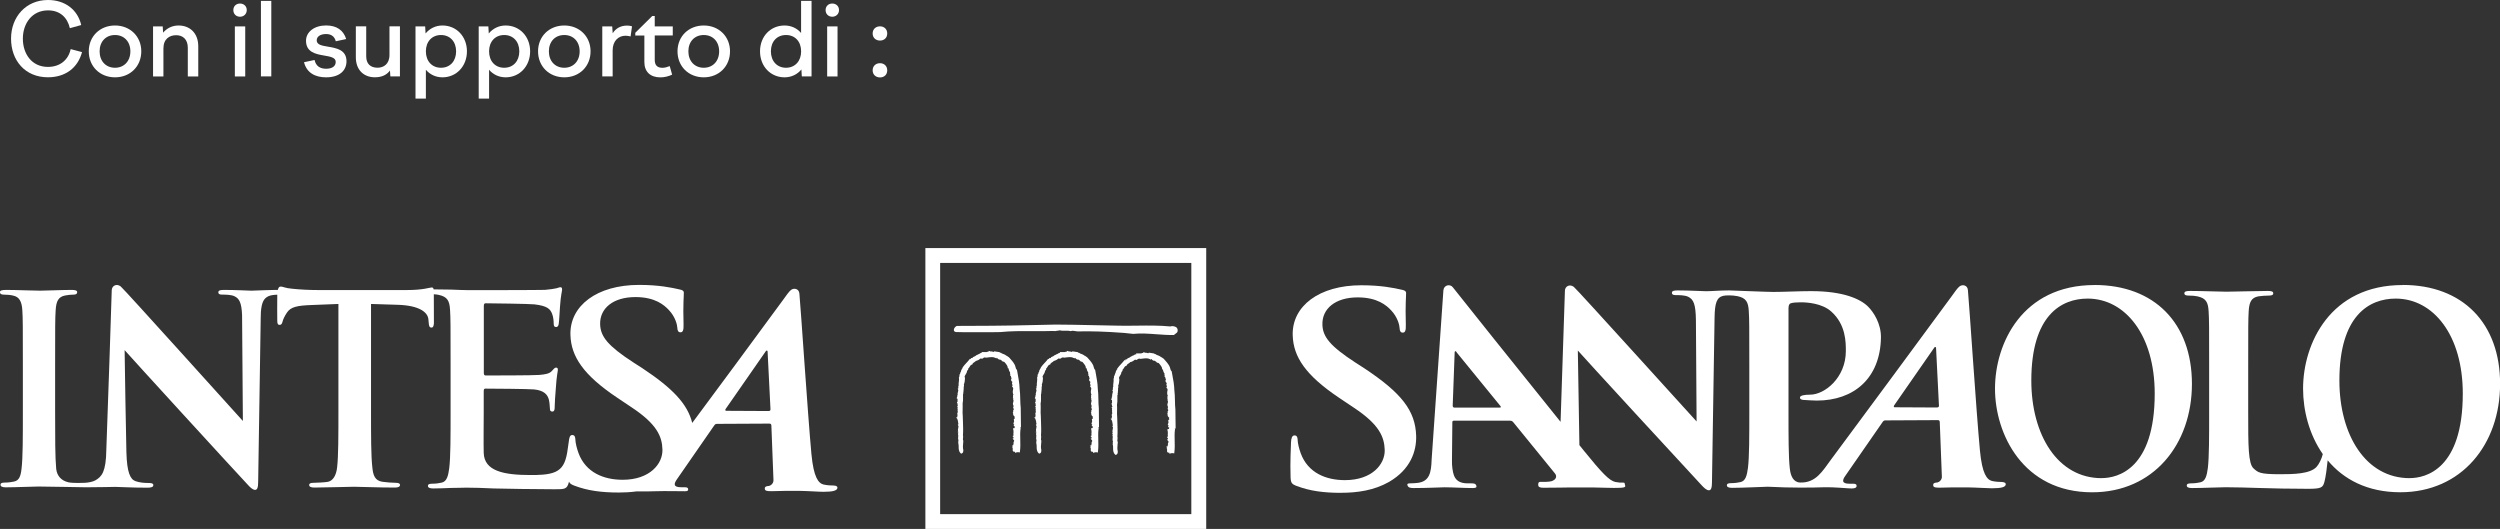 <?xml version="1.0" encoding="UTF-8"?>
<svg id="Livello_1" xmlns="http://www.w3.org/2000/svg" version="1.1" viewBox="0 0 558.96 118.26">
  <rect x="0" y="0" width="558.96" height="118.26" fill="#333333" stroke="none"/>
  <!-- Generator: Adobe Illustrator 29.4.0, SVG Export Plug-In . SVG Version: 2.1.0 Build 152)  -->
  <defs>
    <style>
      .st0 {
        fill: #fff;
      }
    </style>
  </defs>
  <g>
    <path class="st0" d="M10.73,0C14.56,0,17.37,2.18,18.16,5.6l-2.54.7c-.56-2.41-2.21-3.98-4.88-3.98-3.58,0-5.63,2.93-5.63,6.32s1.98,6.32,5.6,6.32c2.77,0,4.59-1.62,5.09-3.98l2.54.67c-.95,3.56-3.74,5.63-7.63,5.63-5.11,0-8.24-3.78-8.24-8.64S5.8,0,10.73,0Z"/>
    <path class="st0" d="M31.59,11.48c0,3.35-2.48,5.81-5.87,5.81s-5.87-2.45-5.87-5.81,2.5-5.78,5.87-5.78,5.87,2.45,5.87,5.78ZM22.27,11.48c0,2.18,1.4,3.67,3.44,3.67s3.44-1.49,3.44-3.67-1.4-3.65-3.44-3.65-3.44,1.46-3.44,3.65Z"/>
    <path class="st0" d="M34.22,5.9h2.16l.09,1.4c.86-1.01,2.05-1.6,3.47-1.6,2.39,0,4.39,1.58,4.39,4.66v6.73h-2.34v-6.41c0-1.87-1.1-2.81-2.59-2.81s-2.86.81-2.86,2.97v6.26h-2.32V5.9Z"/>
    <path class="st0" d="M53.66.79c.88,0,1.51.61,1.51,1.46s-.63,1.49-1.51,1.49-1.49-.63-1.49-1.49.63-1.46,1.49-1.46ZM52.51,5.9h2.32v11.19h-2.32V5.9Z"/>
    <path class="st0" d="M58.34.2h2.32v16.88h-2.32V.2Z"/>
    <path class="st0" d="M67.97,13.91l2.36-.5c.29,1.31,1.17,1.96,2.59,1.96,1.28,0,2.14-.52,2.14-1.53s-1.26-1.19-2.68-1.44c-1.85-.31-3.96-.77-3.96-3.29,0-1.98,1.87-3.42,4.48-3.42,2.39,0,3.89,1.08,4.5,3.04l-2.32.5c-.29-1.1-1.04-1.62-2.18-1.62-1.26,0-2.09.56-2.09,1.4,0,1.01,1.15,1.19,2.5,1.42,1.89.32,4.16.7,4.16,3.26,0,2.05-1.51,3.6-4.57,3.6-2.5,0-4.34-1.06-4.93-3.38Z"/>
    <path class="st0" d="M81.88,12.6c0,1.67.95,2.54,2.54,2.54,1.31,0,2.66-.77,2.66-2.86v-6.39h2.34v11.19h-2.14l-.09-1.31c-.74.99-1.82,1.51-3.38,1.51-2.39,0-4.25-1.55-4.25-4.48v-6.91h2.32s0,6.71,0,6.71Z"/>
    <path class="st0" d="M95.06,5.9l.09,1.58c.92-1.1,2.23-1.78,3.78-1.78,3.11,0,5.47,2.45,5.47,5.78s-2.36,5.81-5.47,5.81c-1.51,0-2.81-.63-3.71-1.69v6.44h-2.32V5.9h2.16ZM95.22,11.48c0,2.18,1.35,3.67,3.38,3.67s3.38-1.49,3.38-3.67-1.37-3.65-3.38-3.65-3.38,1.46-3.38,3.65Z"/>
    <path class="st0" d="M109.19,5.9l.09,1.58c.92-1.1,2.23-1.78,3.78-1.78,3.11,0,5.47,2.45,5.47,5.78s-2.36,5.81-5.47,5.81c-1.51,0-2.81-.63-3.71-1.69v6.44h-2.32V5.9h2.16ZM109.35,11.48c0,2.18,1.35,3.67,3.38,3.67s3.38-1.49,3.38-3.67-1.37-3.65-3.38-3.65-3.38,1.46-3.38,3.65Z"/>
    <path class="st0" d="M132.04,11.48c0,3.35-2.48,5.81-5.87,5.81s-5.87-2.45-5.87-5.81,2.5-5.78,5.87-5.78,5.87,2.45,5.87,5.78ZM122.72,11.48c0,2.18,1.4,3.67,3.44,3.67s3.44-1.49,3.44-3.67-1.4-3.65-3.44-3.65-3.44,1.46-3.44,3.65Z"/>
    <path class="st0" d="M134.67,5.9h2.21l.11,1.53c.65-1.04,1.73-1.71,3.22-1.71.38,0,.68.04,1.1.16l-.32,2.27c-.38-.11-.77-.16-1.15-.16-1.55,0-2.86,1.15-2.86,3.26v5.83h-2.32V5.9h0Z"/>
    <path class="st0" d="M145.83,3.58h.56v2.32h4.03v2.03h-4.03v5.45c0,1.26.61,1.78,1.73,1.78.52,0,1.06-.16,1.62-.38l.54,1.91c-.81.38-1.71.61-2.63.61-2.25,0-3.58-1.26-3.58-3.42v-5.94h-2.03v-.61l3.78-3.74h.01Z"/>
    <path class="st0" d="M163.22,11.48c0,3.35-2.48,5.81-5.87,5.81s-5.87-2.45-5.87-5.81,2.5-5.78,5.87-5.78,5.87,2.45,5.87,5.78ZM153.91,11.48c0,2.18,1.4,3.67,3.44,3.67s3.44-1.49,3.44-3.67-1.4-3.65-3.44-3.65-3.44,1.46-3.44,3.65Z"/>
    <path class="st0" d="M179.27,17.08l-.09-1.55c-.9,1.1-2.23,1.76-3.76,1.76-3.13,0-5.49-2.45-5.49-5.81s2.36-5.78,5.49-5.78c1.51,0,2.79.63,3.69,1.67V.2h2.34v16.88h-2.18ZM172.36,11.48c0,2.18,1.37,3.67,3.38,3.67s3.38-1.49,3.38-3.67-1.35-3.65-3.38-3.65-3.38,1.46-3.38,3.65Z"/>
    <path class="st0" d="M186.08.79c.88,0,1.51.61,1.51,1.46s-.63,1.49-1.51,1.49-1.49-.63-1.49-1.49.63-1.46,1.49-1.46ZM184.94,5.9h2.32v11.19h-2.32V5.9Z"/>
    <path class="st0" d="M195.11,7.49c0-.97.7-1.6,1.64-1.6s1.62.63,1.62,1.6-.68,1.58-1.62,1.58-1.64-.63-1.64-1.58ZM195.11,15.73c0-.97.7-1.6,1.64-1.6s1.62.63,1.62,1.6-.68,1.58-1.62,1.58-1.64-.63-1.64-1.58Z"/>
  </g>
  <g>
    <path class="st0" d="M468.31,63.73c-16.17,0-22.26,13.06-22.26,23.17s6.25,23.17,21.72,23.17c13.69,0,22.31-10.7,22.31-24.24s-8.35-22.11-21.77-22.11h0ZM469.89,106.91c-9.83,0-15.72-9.66-15.72-21.83,0-14.58,6.71-18.32,12.59-18.32,8.4,0,15,8.14,15,21.24,0,16.91-8.29,18.9-11.88,18.9h.01Z"/>
    <path class="st0" d="M299.85,110.18c3.6,0,7.38-.53,10.71-2.43,4.8-2.78,6.17-6.87,6.07-10.3-.17-5.63-3.27-9.59-11.58-15.1l-1.93-1.24c-5.74-3.73-7.37-5.8-7.45-8.52-.11-3.55,2.87-6.1,7.89-6.1,4.41,0,6.43,1.78,7.48,2.9,1.47,1.54,1.87,3.37,1.88,3.91.02.71.23,1.07.71,1.07.54,0,.73-.47.69-1.78-.14-4.62.08-6.33.06-7.1-.01-.41-.36-.59-.97-.71-1.78-.41-4.64-1-9.05-1-9.43,0-15.53,4.67-15.33,11.19.14,4.8,2.85,8.94,10.46,14.03l3.18,2.13c5.74,3.79,6.84,6.57,6.93,9.47.09,3.14-2.78,6.75-8.89,6.75-4.21,0-8.26-1.6-9.88-5.98-.37-1.01-.68-2.25-.7-3.02-.01-.47-.1-1-.71-1-.54,0-.73.65-.77,1.54-.04.95-.21,4.5-.1,7.75.04,1.3.25,1.6,1.35,2.01,2.95,1.12,6.02,1.54,9.95,1.54h0Z"/>
    <path class="st0" d="M447.75,107.77c-.7,0-1.56-.05-2.37-.23-1.13-.29-2.21-1.58-2.7-6.83-.83-8.86-2.38-32.67-2.69-35.88-.1-1.07-1.19-1.3-1.85-.81-.5.36-1.18,1.4-1.87,2.34-10.48,14.29-16.26,22.02-26.91,36.43-1.86,2.51-3.37,5.25-6.92,5.09-1.51-.07-2.1-1.52-2.27-3.15-.29-2.51-.29-7.12-.29-12.48v-23.32c0-.64.17-.99.46-1.11.53-.18,1.4-.23,2.28-.23,1.34,0,4.75.18,6.85,2.09,3.26,2.92,3.23,6.88,3.23,8.81,0,5.95-4.72,9.75-7.99,9.75-1.23,0-2.27.17-2.27.64,0,.41.41.47.7.53.3.05,2.78.15,3.07.15,8.28,0,14.2-4.98,14.34-14.11.04-3.09-1.65-5.7-2.92-6.94-1.67-1.63-5.4-3.42-12.69-3.42-2.69,0-6.06.18-8.46.18-1.42,0-9.52-.34-9.89-.34-1.98,0-3.96.18-5.11.18s-3.6-.18-6.31-.18c-.79,0-1.36.06-1.36.53,0,.35.21.52.84.52.73,0,1.98,0,2.76.35,1.25.59,1.72,1.68,1.77,5.24l.15,22.66c-.89-.93-26.69-29.51-27.45-30.09-.98-.74-1.99-.06-1.99.87l-.97,29.31c-9.15-11.37-23.65-29.47-24.05-30.04-.6-.87-2.05-.6-2.15.65-.13,1.66-2.63,37.84-2.63,37.84-.09,2.88-.48,4.85-3.07,5.19-.45.06-1.26.11-1.79.11-.47,0-.67.12-.53.47.17.46.57.58,1.34.58,3.07,0,6.26-.17,6.91-.17,1.83,0,4.44.17,6.33.17.65,0,.96-.11.79-.58-.13-.34-.35-.47-1.06-.47h-.89c-1.83,0-2.65-.75-3.04-1.78-.26-.69-.49-2.07-.44-3.52l.08-8.24c-.02-.35.06-.47.36-.47h12.57c.29,0,.52.11.74.4l9.32,11.45c.25.3.36.84-.1,1.29-.09.08-.39.28-.61.36-.73.23-1.86.17-2.54.17-.53,0-.54.34-.54.68,0,.53.48.64,1.16.64,2.71,0,5.17-.06,5.63-.06h5.6c1.79.03,3.5.1,4.54.1,2.3,0,2.67-.11,2.5-.58-.15-.41.02-.61-.45-.61-.71,0-.78.04-1.73-.14-1.35-.29-2.96-1.95-7.16-7.14l-.88-1.1-.35-21.15c.94,1.11,24.26,26.48,27.54,29.97.58.64,1.2,1.28,1.77,1.28.47,0,.68-.52.68-1.81l.58-36.73c.05-3.25.44-4.59,1.93-4.94.56-.14,2.08-.16,3.22.08,1.92.4,2.39,1.34,2.5,3.32.12,1.87.12,3.5.12,12.36v10.26c0,5.36,0,9.97-.3,12.42-.23,1.69-.52,2.97-1.69,3.21-.52.11-1.22.23-2.1.23-.7,0-.93.17-.93.47,0,.41.41.58,1.17.58,2.33,0,7.68-.26,7.96-.25,5.35.28,10.04.21,12.62.12,2.13-.07,5.28.27,6.08.27.65,0,1.18-.09,1.18-.59,0-.27-.17-.47-.72-.47h-.88c-1.8,0-1.59-.81-.96-1.72l8.3-11.97c.23-.35.39-.47.68-.47l11.72-.06c.29,0,.43.12.45.41l.47,12.18c.06.7-.52,1.23-.96,1.34-.6.06-1,.11-.98.63.02.49.52.56,1.58.54,2.11-.05,3.74-.1,6.13-.06,2.12.03,4.29.2,5.43.2,2.16,0,2.91-.28,3.06-.75.13-.41-.24-.63-.7-.63h0l.02-.02ZM335.3,91.14h-10.11c-.24,0-.36-.17-.39-.4l.43-11.7c0-.21-.02-.49.16-.52.18-.02.21.17.39.38.46.57,9.7,11.89,9.7,11.89.13.17.13.34-.16.34h-.02ZM433.11,91.11l-9.5-.05c-.1,0-.31-.12-.12-.41.91-1.32,6.56-9.45,8.99-12.94.16-.23.38-.15.39.08.07,1.74.65,12.96.65,12.96,0,.17-.12.35-.41.35h0Z"/>
    <path class="st0" d="M537.19,63.73c-16.17,0-22.26,13.06-22.26,23.17,0,4.9,1.37,10.28,4.41,14.63-.25,1.03-.83,2.24-1.4,2.86-1.46,1.58-5.12,1.64-8.21,1.64-4.55,0-4.86-.41-5.85-1.28-1.22-1.04-1.22-5.07-1.22-12.54v-10.26c0-8.86,0-10.49.11-12.36.12-2.04.58-3.03,2.16-3.33.7-.11,1.64-.17,2.28-.17.7,0,1.05-.11,1.05-.52s-.41-.52-1.23-.52c-2.27,0-7.83.17-9.23.17-1.57,0-5.39-.17-8.13-.17-.88,0-1.28.12-1.28.52s.35.52.99.52c.76,0,1.46.06,1.93.17,1.92.41,2.39,1.34,2.5,3.33.12,1.87.12,3.5.12,12.36v10.26c0,5.37,0,9.97-.29,12.43-.23,1.68-.52,2.97-1.69,3.2-.52.12-1.22.23-2.1.23-.7,0-.93.18-.93.47,0,.41.41.58,1.17.58,2.33,0,6.15-.18,7.49-.18,4.72,0,10.05.35,18.45.35,3.03,0,3.33-.29,3.68-1.58.29-1.07.56-3.2.72-4.79,3.5,4.21,8.81,7.14,16.24,7.14,13.69,0,22.31-10.7,22.31-24.24s-8.35-22.11-21.77-22.11h0l-.02.02ZM538.77,106.91c-9.83,0-15.72-9.66-15.72-21.83,0-14.58,6.7-18.32,12.59-18.32,8.4,0,15,8.14,15,21.24,0,16.91-8.29,18.9-11.88,18.9h0Z"/>
    <path class="st0" d="M186.49,108.56c-.7,0-1.56-.05-2.37-.23-1.13-.29-2.21-1.58-2.7-6.83-.82-8.86-2.38-32.67-2.69-35.88-.1-1.07-1.19-1.3-1.85-.81-.5.36-1.18,1.4-1.87,2.34-8.07,11.01-13.37,18.14-20.24,27.41-1.05-4.24-4.35-7.73-11.2-12.27l-1.94-1.24c-5.74-3.73-7.36-5.8-7.45-8.53-.11-3.55,2.87-6.1,7.89-6.1,4.41,0,6.43,1.78,7.48,2.9,1.47,1.54,1.87,3.37,1.88,3.91.02.71.24,1.07.71,1.07.54,0,.73-.47.69-1.78-.14-4.62.08-6.33.06-7.1,0-.42-.36-.59-.97-.71-1.77-.41-4.64-1.01-9.05-1.01-9.43,0-15.53,4.68-15.33,11.19.14,4.79,2.85,8.94,10.46,14.03l3.18,2.13c5.74,3.79,6.85,6.57,6.93,9.47.09,3.14-2.78,6.75-8.89,6.75-4.21,0-8.26-1.6-9.88-5.98-.37-1.01-.68-2.25-.7-3.02-.02-.47-.1-1.01-.71-1.01-.54,0-.67.66-.77,1.54-.07.57-.27,1.95-.34,2.34-.41,2.41-1.12,3.65-2.65,4.36s-4.01.71-5.54.71c-6.01,0-10.36-.88-10.48-4.95-.06-1.71,0-7.13,0-9.13v-4.65c0-.35.06-.59.35-.59,1.41,0,9.8.06,10.92.18,2.18.23,3,1.12,3.3,2.3.18.76.18,1.53.24,2.12,0,.29.12.53.53.53.53,0,.53-.65.53-1.12,0-.41.12-2.77.24-3.94.18-3,.47-3.94.47-4.3s-.18-.47-.41-.47c-.29,0-.53.29-.94.76-.53.59-1.41.76-2.83.88-1.36.12-10.68.12-11.97.12-.35,0-.41-.24-.41-.65v-14.9c0-.41.12-.59.41-.59,1.18,0,9.91.12,10.91.24,2.94.35,3.53,1.06,3.95,2.12.29.71.35,1.71.35,2.12,0,.53.11.83.53.83s.53-.35.59-.65c.12-.71.24-3.3.29-3.89.18-2.71.47-3.42.47-3.83,0-.3-.06-.53-.35-.53s-.65.18-.94.24c-.47.12-1.41.24-2.53.35-1.12.06-15.39.06-17.27.06-.83,0-2.18-.06-3.71-.12-1.21,0-2.58-.04-3.92-.05-.06-.3-.17-.43-.42-.43-.46,0-1.86.58-5.6.58h-19.82c-1.93,0-4.14-.11-5.83-.3-1.46-.11-2.02-.48-2.49-.48-.32,0-.52.12-.68.75h-.58c-.78,0-1.56.03-2.29.06-1.27.05-2.34.1-3.02.11-1.18-.02-3.53-.17-6.06-.17-.78,0-1.35.06-1.35.53,0,.34.21.52.83.52.73,0,1.97,0,2.75.35,1.12.52,1.61,1.46,1.73,4.2l.18,23.7c-.88-.93-26.57-29.51-27.33-30.09-.98-.74-1.99-.06-1.99.87l-.5,15.34-.71,20.26c-.06,5.06-1.05,6.06-2.4,6.87-.62.37-1.71.55-2.46.58-.23.01-2.65.12-3.68-.13-1.56-.38-2.49-1.43-2.67-3-.24-2.51-.24-7.12-.24-12.78v-10.27c0-8.87,0-10.51.12-12.38.12-2.04.59-3.04,2.15-3.33.7-.12,1.16-.18,1.74-.18s.92-.11.92-.59c0-.34-.46-.47-1.22-.47-2.21,0-5.64.17-7.09.17-1.69,0-5.34-.17-7.55-.17-.93,0-1.4.12-1.4.47,0,.47.35.59.94.59.69,0,1.45.06,2.09.23,1.27.29,1.86,1.28,1.97,3.27.12,1.87.12,3.5.12,12.38v10.27c0,5.66,0,10.27-.29,12.72-.18,1.69-.53,2.69-1.69,2.92-.52.11-1.22.23-2.09.23-.7,0-.93.17-.93.47,0,.41.41.59,1.16.59,2.33,0,5.98-.18,7.33-.18,1.56,0,10.31.17,10.59.17,3.01,0,6.06-.09,6.58-.09,1.1,0,3.41.18,7.18.18.81,0,1.33-.12,1.33-.58,0-.35-.35-.47-.98-.47-.93,0-2.03-.06-3.01-.41-1.16-.41-1.91-1.92-2.03-6.45l-.22-11.45-.18-11.4c.94,1.11,24.14,26.48,27.42,29.97.57.64,1.19,1.28,1.76,1.28.47,0,.68-.52.68-1.81l.57-36.73c0-.46.02-.88.04-1.26.18-2.21.68-3.03,1.69-3.51.55-.24,1.31-.31,1.97-.33-.04,1.68,0,5.09,0,5.82,0,.65.12.93.53.93.35,0,.52-.23.64-.7.11-.47.41-1.17.99-2.05.87-1.29,2.28-1.58,5.67-1.7l5.84-.23v24.04c0,5.4,0,10.03-.29,12.49-.18,1.7-.87,2.99-2.04,3.23-.53.11-2.4.23-3.27.23-.7,0-.94.18-.94.47,0,.41.41.59,1.17.59,2.33,0,7.52-.18,8.86-.18,1.64,0,5.32.18,9.17.18.65,0,1.12-.18,1.12-.59,0-.3-.3-.47-.94-.47-.88,0-2.16-.12-2.98-.23-1.74-.24-2.1-1.52-2.27-3.17-.3-2.52-.3-7.15-.3-12.55v-24.04l5.75.18c5.2.12,6.97,1.76,7.08,3.28l.06.65c.06.88.18,1.17.65,1.17.35,0,.46-.35.52-.94,0-1.42-.02-5.03-.02-6.51.45.03.85.07,1.1.14,1.94.41,2.42,1.35,2.53,3.36.12,1.89.12,3.53.12,12.48v10.36c0,5.42,0,10.07-.3,12.54-.23,1.71-.53,3-1.71,3.24-.53.12-1.24.24-2.12.24-.71,0-.94.17-.94.47,0,.41.41.59,1.18.59,1.18,0,2.71-.06,4.06-.12,1.41,0,2.71-.06,3.36-.06,1.77,0,3.59.06,6.12.18,2.53.06,9.19.18,13.6.18,2.24,0,2.77,0,3.18-1.53.01-.05.03-.12.04-.19.17.44.51.65,1.19.91,2.95,1.12,6.02,1.54,9.95,1.54,1.3,0,2.62-.07,3.94-.25,1.74.02,3.22,0,4.31-.04,2.13-.07,5.28,0,6.08,0,.64,0,1.18.07,1.18-.42,0-.27-.17-.47-.72-.47h-.87c-1.81,0-1.59-.81-.96-1.73l8.3-11.98c.23-.35.38-.46.68-.46l11.72-.06c.29,0,.42.12.45.41l.47,12.18c.06.7-.52,1.23-.96,1.34-.6.06-1,.12-.98.63.02.49.52.57,1.59.55,2.11-.05,3.74-.1,6.13-.07,2.12.03,4.29.21,5.43.21,2.16,0,2.91-.29,3.06-.76.13-.41-.24-.63-.71-.63h0ZM171.86,91.9l-9.5-.05c-.1,0-.32-.12-.12-.41.91-1.32,6.55-9.45,8.99-12.93.16-.23.38-.15.39.08.07,1.74.65,12.96.65,12.96,0,.17-.12.35-.41.35h0Z"/>
    <path class="st0" d="M263.05,73.2h0l-.02-.02h0c-.38-.23-.96-.36-1.35-.19-2.48-.24-4.85-.21-7.35-.18h-.17c-1.26.02-2.56.03-3.86.01l-10.51-.21c-2.46-.07-5.17-.05-7.81.05-1.96.02-3.86.07-5.8.12-2.02.05-6.84.07-9.72.08-1.53,0-2.34,0-2.44.01-.34.02-.75.5-.76.88,0,.21.12.46.49.49.27.03,2.01.04,5.18.03h3.23c.86-.02,1.26,0,1.45-.02h.02c2.38-.24,4.77-.23,7.07-.21h.18c1.49,0,3.04.02,4.6-.04h0c.32.07.66,0,.99-.06h.05c.15-.04.3-.07.44-.08.35.1.76.1,1.19.09.41,0,.83-.02,1.21.08h.07c.34-.12.64-.07.97,0h.06c.15.04.3.07.44.07,3-.08,6.32.03,10.47.34l1.96.21h.02c1.74-.17,3.54-.04,5.28.09h.04c1.31.1,2.54.19,3.77.16h.07v-.03l.65-.52h0l.03-.03h0c.22-.35.15-.84-.16-1.12h.02Z"/>
    <path class="st0" d="M245.66,95.53l.06-.04v-.13l-.04-4.09h0v-.03c-.07-.61-.09-1.29-.1-2.02-.02-.81-.03-1.65-.14-2.39-.02-1.06-.23-2.2-.43-3.3l-.14-.75v-.07l-.06-.05c-.16-.16-.22-.37-.28-.61-.05-.2-.11-.41-.23-.6-.27-.5-.71-.98-1.09-1.41l-.02-.02c-.1-.13-.21-.2-.31-.26-.06-.04-.11-.07-.17-.12l-.09-.07h-.05l-.07-.04c-.35-.28-.67-.38-1.04-.51h0c-.11-.16-.31-.18-.45-.18v-.1l-.19-.03-.91-.14-.13-.02-.08.11s-.04.06-.23-.02c-.09-.03-.18-.06-.29-.07h-.1l-.05.04s-.06-.04-.1-.06l-.38-.11-.03.18c-.17,0-.31.03-.43.09h-1.16l.07.22h0c-.24-.05-.43.1-.54.18-.02.01-.04.03-.05.04-.2.03-.31.12-.39.18-.06.04-.08.06-.13.06h-.09l-.06.08c-.08.1-.35.22-.49.28l-.31.14.07.07s-.1.05-.15.1h-.3v.23h-.03l-.17-.07-.12.14c-.18.25-.41.5-.66.76-.29.31-.59.63-.82.97l-.07.1.04.1c-.06.03-.2.12-.22.29-.11.12-.14.28-.16.39,0,.03,0,.08-.02.1-.12.15-.15.29-.17.4-.02.09-.02.14-.06.18l-.15.19.06.05c-.04.11-.04.23-.04.3v.09l-.1.06.02.15c.04.29,0,.56-.03.84-.04.27-.07.55-.04.86-.11.17-.09.37-.07.5,0,.04.02.1,0,.13l-.15.11.1.17c.08.13.02.34-.04.55-.06.19-.13.43-.06.63-.02.02-.03.03-.05.06s-.05.09-.04.17c0,.15-.02.21-.02.22l-.11.22-.02.09.19.14c-.02.13,0,.25,0,.36.02.15.03.21-.02.27l-.12.22.12.14v.04c0,.1-.02.28.11.41,0,.03,0,.05,0,.07l-.22.06.14.31s0,.05,0,.08c-.02.09-.06.27.03.43-.07.18-.03.36,0,.47,0,.03.02.08.02.11-.21.22-.11.51-.05.67-.1.15-.07.33-.05.44l-.28.1.29.3c0,.06-.02.14.03.22.03.05.08.08.12.1l-.09.03s0,.02,0,.03h0l.1.27v.03c-.03.15,0,.31.08.42-.02.03-.04.08-.05.13l-.12.11.11.16c.08.12.05.28,0,.53-.06.22-.13.51,0,.75l-.16.16.2.15s0,.02-.02.03c-.05.1-.14.27-.03.46v-.02c.03.09,0,.24,0,.4-.03.23-.06.51.06.79l-.04.28v-.04c-.03.11,0,.2.03.27l-.09.04.06.19c.06.2.07.45.07.71,0,.5,0,1.05.45,1.48l.1.09.13-.04c.33-.1.35-.43.36-.61v-.2c-.13-.45-.08-1.04-.02-1.57,0-.14.02-.27.03-.4v-.06l-.02-.06c-.09-.18-.07-.36-.04-.57.02-.19.04-.4-.02-.62.08-.96.03-2.09,0-3.09-.02-.42-.03-.82-.04-1.19h0v-.02c-.06-.47-.04-.98-.03-1.47,0-.44.02-.89-.02-1.31.11-.48.1-.91.09-1.38v-.74c.09-.13.12-.25.06-.38.05-.17.05-.34.06-.49,0-.12,0-.23.03-.34v-.11c-.03-.1,0-.22.03-.34.03-.15.07-.33,0-.5.18-.36.22-.8.25-1.23v-.15c.03-.09,0-.18-.08-.26h0c0-.2.1-.35.22-.55.14-.21.29-.45.33-.78v-.05h0s.03-.04.05-.06c.08-.07.21-.17.21-.35,0-.03,0-.06-.02-.09.16-.14.26-.31.34-.45.13-.22.22-.37.48-.45l.12-.04.03-.12c.04-.14.16-.22.36-.34.15-.09.31-.19.43-.35.16.01.27-.03.32-.09.2-.05.35-.16.48-.27.21-.17.28-.21.42-.14l.14.07.09-.09h.02c.06-.02.18-.05.25-.16.06-.01.12-.03.17-.05.12-.04.14-.04.19-.02.04.03.12.06.21.03v.02l.18-.02.22-.03c.65-.08,1.22-.16,1.73.12l.18.1.11-.16s.05.05.07.08c.13.15.36.4.69.34.07.06.16.11.23.16.03.02.07.04.1.06h0l.04.07c.11.14.32.2.5.21.39.4.78.96.78,1.2v.23h.17v.02c.06.3.15.67.38.91-.06.15,0,.34.02.41,0,.03.02.06.02.08l-.06.17.15.15.03.02c0,.16.06.3.11.4,0,.03.03.06.04.09l-.04.08c-.21.39.07.61.2.71.02.02.04.03.05.04-.1.08-.1.16-.12.3l.02.17.07.11h0v.02s.03.08.06.13l-.08.08-.05.2.11.16.09.05c0,.09.03.18.06.23,0,0,0,.02,0,.03l-.02.1c-.08.38-.17.86.06,1.25,0,0,0,.01-.02.02-.11.14-.08.31-.06.43,0,.04.02.1,0,.12l-.06.23s.07.03.14.04c0,.02-.02.04-.02.07l-.05.27h.09c-.02.09-.02.18-.02.26,0,.14,0,.23-.05.3l-.02.03v.04c-.08.25.02.48.09.66,0,.04.02.07.04.1-.04.04-.08.11-.07.19,0,.02,0,.04,0,.06l-.05.05.04.13c.02.07.07.12.13.15h-.04v.26l-.14.04.07.15c-.04.07-.07.17-.03.28l-.1.17s.02.1.1.15c-.09.31.14.54.27.67.06.06.09.1.12.13h-.11l.08.29h0s-.04.05-.06.07l-.19.09.06.25-.02.06c-.04.13,0,.22.03.28,0,.01.02.02.03.03-.07.06-.14.16-.16.32l-.02.21.17.03s-.03.09-.04.13c-.02.08-.04.15-.08.2h0s0,.02-.02.03l.31.17c-.04.08-.07.16-.09.22,0,.03-.02.07-.03.1h-.28v.3s.03.1.04.15c0,.06,0,.12.03.18v.3s0,.1,0,.17l-.03.02.02.16c0,.08,0,.16,0,.25v.15l-.21.1.25.28h0c-.03.08-.06.17-.06.28h-.18l.31.37s.05.12.07.18v.02c-.13.12-.15.3-.16.4,0,.04,0,.11-.02.13h0l.08.1c-.06.05-.1.1-.12.14-.03.07-.04.15-.03.22h-.3l.25.24-.23.08.19.16v.61c0,.11.05.2.14.25h0c.12.08.26.08.36.05v.25l.29-.09c.22-.06.38-.07.55-.04l.24.05.03-.24c.12-.91.09-1.79.07-2.64-.02-.83-.04-1.62.06-2.39.07-.15,0-.29-.05-.36h0l.02-.02Z"/>
    <path class="st0" d="M228.22,95.53l.05-.04v-.13l-.05-4.09h0v-.03c-.07-.61-.09-1.29-.11-2.02-.02-.81-.04-1.65-.15-2.39-.02-1.06-.23-2.2-.43-3.3l-.14-.75v-.07l-.06-.05c-.17-.16-.22-.37-.28-.61-.05-.2-.11-.41-.23-.6-.27-.5-.71-.98-1.09-1.41l-.02-.02c-.1-.13-.21-.2-.31-.26-.06-.04-.11-.07-.17-.12l-.09-.07h-.05l-.07-.04c-.34-.28-.67-.38-1.04-.51h0c-.11-.16-.31-.18-.45-.18v-.1l-.19-.03-.91-.14-.13-.02-.08.11s-.04.06-.23-.02c-.09-.03-.18-.06-.29-.07h-.11l-.05.04s-.06-.04-.1-.06l-.38-.11-.03.18c-.17,0-.31.03-.43.09h-1.16l.06.22h0c-.24-.05-.43.1-.53.18-.02.01-.04.03-.05.04-.2.03-.31.12-.39.18-.06.04-.08.06-.13.06h-.09l-.06.08c-.08.1-.35.22-.49.28l-.31.14.07.07s-.1.05-.15.1h-.3v.23h-.03l-.17-.07-.12.14c-.18.25-.41.5-.66.76-.29.31-.59.63-.82.97l-.07.1.05.1c-.06.03-.19.12-.22.29-.11.12-.14.28-.16.39,0,.03,0,.08-.02.1-.12.15-.15.29-.17.4-.02.09-.02.14-.06.18l-.15.19.07.05c-.05.11-.05.23-.05.3v.09l-.1.06.02.15c.04.29,0,.56-.03.84-.04.27-.07.55-.04.86-.11.17-.09.37-.07.5,0,.04.02.1,0,.13l-.15.11.1.17c.08.13.02.34-.04.55-.06.19-.12.43-.05.63-.02.02-.04.03-.05.06-.03.03-.05.09-.04.17,0,.15-.02.21-.02.22l-.11.22-.02.09.2.14c-.02.13,0,.25,0,.36.02.15.03.21-.02.27l-.12.22.12.14v.04c0,.1,0,.28.11.41,0,.03,0,.05.02.07l-.22.06.15.31s0,.05-.02.08c-.02.09-.06.27.03.43-.07.18-.02.36,0,.47,0,.03.02.08.02.11-.21.22-.11.51-.05.67-.1.15-.08.33-.06.44l-.28.1.29.3c0,.06,0,.14.03.22.03.05.08.08.12.1l-.09.03s0,.02,0,.03h0l.1.27v.03c-.03.15,0,.31.08.42-.02.03-.04.08-.05.13l-.11.11.11.16c.08.12.05.28,0,.53-.06.22-.13.51,0,.75l-.16.16.2.15s0,.02-.02.03c-.05.1-.14.27-.03.46v-.02c.03.09,0,.24,0,.4-.03.23-.06.51.06.79l-.04.28v-.04c-.02.11,0,.2.04.27l-.09.04.06.19c.06.2.07.45.07.71,0,.5,0,1.05.45,1.48l.1.09.13-.04c.33-.1.35-.43.36-.61v-.2c-.13-.45-.08-1.04-.03-1.57,0-.14.03-.27.03-.4v-.06l-.02-.06c-.09-.18-.07-.36-.04-.57.02-.19.05-.4-.02-.62.08-.96.03-2.09,0-3.09-.02-.42-.03-.82-.04-1.19h0v-.02c-.06-.47-.04-.98-.03-1.47,0-.44.03-.89,0-1.31.1-.48.1-.91.09-1.38v-.74c.09-.13.12-.25.06-.38.05-.17.06-.34.06-.49,0-.12,0-.23.03-.34v-.11c-.03-.1,0-.22.03-.34.03-.15.07-.33,0-.5.18-.36.22-.8.25-1.23v-.15c.03-.09,0-.18-.08-.26h0c0-.2.1-.35.22-.55.14-.21.29-.45.33-.78v-.05h0s.03-.04.05-.06c.08-.07.21-.17.21-.35,0-.03,0-.06,0-.09.16-.14.26-.31.34-.45.13-.22.22-.37.47-.45l.12-.04.03-.12c.04-.14.16-.22.35-.34.15-.09.31-.19.43-.35.16.01.26-.03.32-.09.2-.05.35-.16.48-.27.21-.17.28-.21.42-.14l.14.07.09-.09h0c.07-.02.18-.05.25-.16.06-.01.12-.03.17-.05.12-.04.14-.04.18-.02.04.03.12.06.21.03v.02l.17-.02.22-.03c.66-.08,1.22-.16,1.73.12l.18.1.11-.16s.05.05.07.08c.13.15.36.4.69.34.07.06.16.11.23.16.03.02.07.04.1.06h0l.05.07c.1.14.32.2.5.21.39.4.78.96.78,1.2v.23h.17v.02c.06.3.15.67.38.91-.06.15,0,.34.02.41,0,.03.02.06.02.08l-.06.17.15.15.04.02c0,.16.06.3.11.4,0,.03.03.06.04.09l-.04.08c-.21.39.07.61.2.71.02.02.03.03.05.04-.1.08-.1.16-.12.3l.02.17.07.11h0v.02s.03.08.06.13l-.08.08-.05.2.11.16.09.05c0,.09.03.18.06.23,0,0,0,.02,0,.03l-.02.1c-.08.38-.17.86.06,1.25,0,0,0,.01-.02.02-.11.14-.08.31-.06.43,0,.04.02.1,0,.12l-.06.23s.08.03.14.04c0,.02-.02.04-.02.07l-.05.27h.09c-.02.09-.02.18-.02.26,0,.14,0,.23-.06.3l-.02.03v.04c-.08.25,0,.48.09.66,0,.04.03.07.04.1-.04.04-.08.11-.07.19,0,.02,0,.04,0,.06l-.05.05.04.13c.03.07.07.12.13.15h-.04v.26l-.14.04.07.15c-.04.07-.07.17-.04.28l-.1.17s.02.1.1.15c-.09.31.13.54.27.67.06.06.09.1.12.13h-.11l.09.29h0s-.04.05-.06.07l-.18.09.06.25-.02.06c-.04.13,0,.22.03.28,0,.01.02.02.03.03-.07.06-.15.16-.16.32l-.02.21.18.03s-.03.09-.04.13c-.02.08-.04.15-.08.2h0s0,.02-.02.03l.31.17c-.04.08-.07.16-.09.22,0,.03-.02.07-.03.1h-.28v.3s.03.1.04.15c0,.06,0,.12.03.18v.3s0,.1,0,.17l-.04.02.03.16v.4l-.21.1.25.28h0c-.03.07-.07.16-.07.27h-.18l.31.37s.05.12.07.18v.02c-.13.12-.15.3-.16.4,0,.04,0,.11-.02.13h0l.08.1c-.06.05-.1.1-.12.14-.03.07-.03.15-.03.22h-.3l.25.24-.23.08.19.16v.61c0,.11.05.2.14.25h0c.12.08.26.08.37.05v.25l.29-.09c.21-.06.38-.07.55-.04l.24.05.03-.24c.12-.91.09-1.79.07-2.64-.02-.83-.04-1.62.06-2.39.06-.15,0-.29-.05-.36h.04Z"/>
    <path class="st0" d="M262.8,95.84l.05-.04v-.13l-.05-4.09h0v-.02c-.07-.61-.09-1.29-.1-2.02-.02-.81-.04-1.64-.14-2.39-.02-1.06-.23-2.2-.44-3.3l-.14-.75v-.07l-.06-.05c-.17-.16-.22-.37-.28-.61-.05-.2-.11-.41-.23-.6-.28-.5-.71-.99-1.1-1.42l-.02-.02c-.1-.13-.21-.2-.31-.26-.06-.04-.11-.07-.17-.12l-.09-.07h-.05l-.07-.04c-.35-.28-.67-.38-1.04-.51h0c-.11-.16-.32-.18-.46-.19v-.1l-.19-.03-.91-.14-.14-.02-.08.11s-.04.05-.23-.02c-.09-.03-.18-.06-.29-.08h-.1l-.05.04s-.06-.04-.1-.06l-.38-.11-.03.18c-.17,0-.31.03-.44.1h-1.16l.07.22h0c-.25-.06-.43.09-.54.17-.02.02-.04.03-.05.04-.2.03-.31.12-.39.18-.06.04-.08.06-.13.06h-.09l-.06.08c-.08.1-.35.22-.49.28l-.31.13.07.07s-.1.05-.15.1h-.3v.23h-.03l-.17-.07-.12.14c-.18.25-.42.5-.66.76-.29.31-.59.63-.82.97l-.07.1.05.1c-.06.03-.2.12-.22.29-.11.12-.14.29-.15.4,0,.03,0,.08-.02.1-.12.15-.15.3-.17.41,0,.09-.02.13-.06.18l-.15.18.06.05c-.04.11-.04.22-.04.3v.09l-.1.06.02.15c.04.29,0,.55-.04.84-.04.27-.07.55-.04.86-.11.17-.09.37-.07.5,0,.04.02.1,0,.13l-.15.11.1.17c.08.13.02.34-.04.55-.06.19-.12.43-.06.64-.02.02-.04.03-.05.06-.02.03-.05.1-.04.17,0,.16-.02.21-.02.22l-.11.22-.02.09.19.14c-.02.13,0,.26,0,.36.02.15.03.21-.02.27l-.12.22.12.14v.04c0,.1,0,.28.11.41,0,.02,0,.05.02.07l-.22.06.14.31s0,.05-.02.07c-.02.09-.06.27.03.43-.07.18-.02.35,0,.47,0,.03.02.08.02.11-.21.22-.11.51-.05.67-.1.15-.07.33-.06.44l-.28.1.29.29c0,.06-.02.14.03.22.03.05.08.08.12.1l-.09.03v.03h0l.1.26v.03c-.03.16,0,.31.09.43-.03.03-.04.07-.05.13l-.11.11.11.16c.09.12.05.28,0,.54-.05.22-.12.5,0,.75l-.16.16.2.15s0,.02-.02.03c-.05.1-.14.27-.03.46v-.02c.03.09.02.24,0,.4-.03.23-.06.51.06.78l-.04.28v-.03c-.03.11,0,.2.04.27l-.09.04.06.19c.06.2.06.45.06.71,0,.49,0,1.05.45,1.48l.1.09.13-.04c.33-.1.35-.43.36-.61v-.2c-.13-.45-.08-1.04-.03-1.57.02-.14.03-.27.04-.4v-.06l-.03-.06c-.09-.18-.07-.36-.04-.57.02-.19.05-.4-.02-.62.08-.96.03-2.09,0-3.09-.02-.42-.03-.82-.04-1.19h0v-.02c-.06-.47-.04-.98-.03-1.47,0-.44.03-.89-.02-1.31.1-.47.1-.91.09-1.38v-.74c.09-.12.12-.25.06-.38.05-.18.06-.34.06-.49,0-.12,0-.23.03-.34v-.12c-.03-.1,0-.22.03-.34.03-.15.07-.33,0-.51.18-.36.22-.8.25-1.23v-.14c.03-.09,0-.18-.08-.26h0c0-.2.1-.35.22-.55.14-.21.29-.45.33-.78v-.05h0s.03-.04.05-.06c.08-.07.21-.18.21-.35,0-.03,0-.06-.02-.09.16-.14.26-.31.34-.45.13-.22.22-.37.47-.45l.13-.04.03-.12c.04-.14.16-.22.35-.34.15-.09.31-.2.43-.35.16.01.26-.03.32-.09.2-.05.35-.16.48-.27.21-.17.28-.21.42-.14l.14.06.09-.09h.02c.07-.02.18-.05.25-.16.06-.01.12-.03.17-.05.12-.04.14-.05.18-.02.04.02.12.05.21.03v.02l.18-.02.22-.03c.66-.08,1.22-.16,1.73.12l.18.1.11-.16s.05.05.07.07c.13.15.36.4.69.34.07.06.15.12.23.16.03.02.07.04.1.06h0l.04.07c.1.14.32.2.5.21.39.4.78.96.78,1.2v.23h.17c.06.31.15.69.38.93-.06.15,0,.34.02.41,0,.02.02.06.02.08l-.06.17.15.15.03.02c-.01.15.06.3.11.4.01.02.03.06.04.08l-.03.08c-.2.39.07.61.2.71.02.02.04.03.05.04-.1.08-.1.16-.12.3l.02.17.07.11h0v.02s.03.08.05.13l-.08.08-.05.21.11.16.09.04c0,.09.03.18.06.23,0,0,0,.02.01.03l-.02.1c-.08.37-.17.86.06,1.25h-.01c-.11.15-.09.32-.07.43,0,.04.02.1.01.13l-.06.23s.07.03.14.04c0,.02-.02.05-.02.07l-.05.27h.09c-.02.09-.02.18-.02.25,0,.14,0,.22-.06.3l-.02.03v.04c-.08.25.01.48.09.66.01.04.03.07.04.1-.04.04-.08.11-.07.2,0,.02,0,.04.01.06l-.05.05.04.13c.02.08.07.12.13.15h-.04v.19s-.01.06-.01.06l-.14.04.07.15c-.03.07-.07.17-.03.28l-.1.17s.02.1.1.15c-.09.31.13.54.27.67.06.06.09.1.12.13h-.11l.08.29h0s-.04.05-.06.07l-.19.09.06.25-.02.06c-.04.13,0,.22.03.27,0,.01.02.02.03.03-.07.07-.14.17-.16.31l-.02.22.17.03s-.03.09-.04.13c-.02.08-.04.15-.08.21h0s-.01.02-.02.03l.3.17c-.04.08-.07.16-.09.22,0,.03-.02.07-.03.09h-.28v.3s.03.1.04.16c0,.05.01.11.03.18v.3s0,.1.01.16l-.03.02.02.16c.01.08,0,.16,0,.25v.15l-.21.1.25.28h0c-.03.08-.06.17-.06.28h-.18l.31.37s.05.11.07.18v.02c-.13.12-.15.3-.16.4,0,.04-.01.11-.02.13h0l.08.09c-.06.05-.1.1-.12.14-.03.07-.03.15-.03.21h-.3l.24.25-.23.07.19.16v.61c0,.11.05.2.14.25h.02c.12.08.25.08.36.05v.25l.29-.09c.21-.06.38-.08.55-.04l.24.05.03-.24c.12-.91.09-1.79.07-2.64-.02-.83-.04-1.61.06-2.39.07-.15,0-.29-.05-.36h0l.15.09Z"/>
    <path class="st0" d="M206.9,55.47v62.79h62.79v-62.79h-62.79ZM266.36,114.95h-56.16v-56.16h56.16v56.16h0Z"/>
  </g>
</svg>